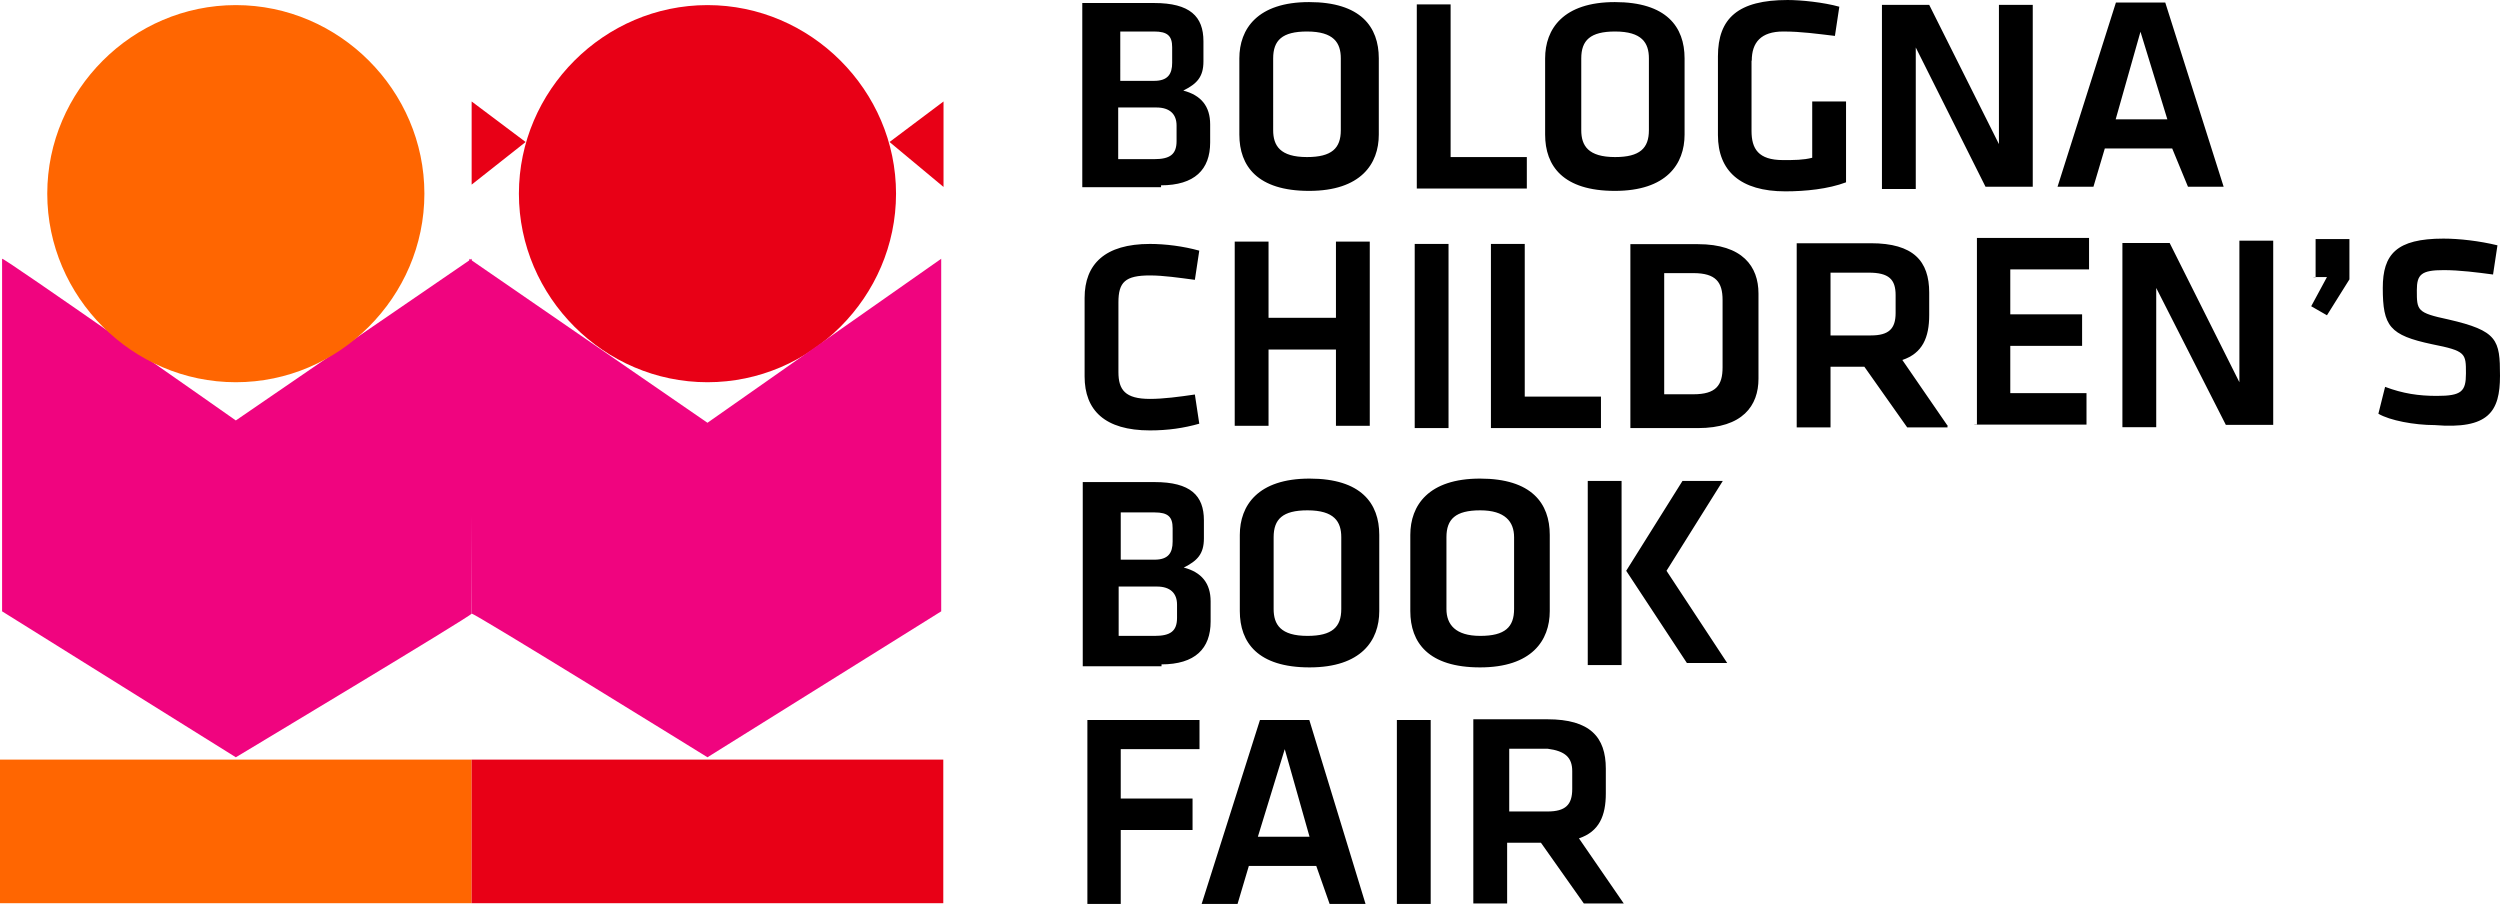 <svg xmlns="http://www.w3.org/2000/svg" id="Livello_1" data-name="Livello 1" viewBox="0 0 107.92 39.02"><path d="M22.4,8.36C22.4,3.9,26.08,.22,30.54,.22s8.14,3.68,8.14,8.14-3.68,8.14-8.14,8.14-8.14-3.68-8.14-8.14" fill="#e80016"></path><rect y="32.79" width="20.36" height="6.2" fill="#ff6601"></rect><rect x="20.36" y="32.79" width="20.36" height="6.2" fill="#e80016"></rect><path d="M20.36,11.17l-10.18,6.98S.09,11.06,.09,11.17v15.22l10.09,6.3s10.18-6.11,10.18-6.2V11.17h0Z" fill="#f0047f"></path><path d="M20.36,26.49c0-.1,10.18,6.2,10.18,6.2l10.09-6.3V11.17l-10.09,7.08-10.28-7.08,.1,15.32h0Z" fill="#f0047f"></path><polygon points="20.36 4.38 20.36 7.97 22.69 6.13 20.36 4.38" fill="#e80016"></polygon><polygon points="40.73 4.38 40.73 8.07 38.4 6.13 40.73 4.38" fill="#e80016"></polygon><path d="M2.04,8.36C2.04,3.9,5.72,.22,10.18,.22s8.14,3.68,8.14,8.14-3.68,8.14-8.14,8.14S2.04,12.82,2.04,8.36" fill="#ff6601"></path><path d="M67.87,33.28v.78c0,.68-.29,.97-1.07,.97h-1.65v-2.71h1.65c.78,.1,1.07,.39,1.07,.97m2.23,5.72l-1.94-2.82c.87-.29,1.16-.97,1.16-1.94v-1.07c0-1.36-.68-2.13-2.52-2.13h-3.2v7.95h1.46v-2.62h1.46l1.85,2.62h1.73Zm-8.34-7.93h-1.46v7.95h1.46s0-7.95,0-7.95Zm-6.3,1.26l1.07,3.78h-2.23l1.16-3.78h0Zm1.94,6.69h1.55l-2.43-7.95h-2.13l-2.52,7.95h1.55l.49-1.65h2.91l.58,1.65h0Zm-9.02,0v-3.2h3.1v-1.36h-3.1v-2.13h3.4v-1.26h-4.84v7.95s1.44,0,1.44,0Z"></path><path d="M74.37,20.76h-1.74l-2.43,3.88,2.62,3.98h1.74l-2.62-3.98s2.43-3.88,2.43-3.88Zm-4.37,0h-1.46v7.95h1.46s0-7.95,0-7.95Zm-7.56,2.43c0-.78,.39-1.16,1.46-1.16s1.46,.49,1.46,1.16v3.1c0,.78-.39,1.16-1.46,1.16s-1.46-.49-1.46-1.16v-3.1Zm4.46-.1c0-1.36-.78-2.43-3.01-2.43s-3.01,1.16-3.01,2.43v3.29c0,1.36,.78,2.43,3.01,2.43s3.01-1.16,3.01-2.43v-3.29Zm-11.92,.1c0-.78,.39-1.16,1.46-1.16,1.16,0,1.46,.49,1.46,1.16v3.1c0,.78-.39,1.16-1.46,1.16-1.16,0-1.46-.49-1.46-1.16v-3.1Zm4.56-.1c0-1.36-.78-2.43-3.01-2.43s-3.01,1.16-3.01,2.43v3.29c0,1.36,.78,2.43,3.01,2.43s3.01-1.16,3.01-2.43v-3.29Zm-8.92,.29c0,.49-.19,.78-.78,.78h-1.46v-2.04h1.46c.58,0,.78,.19,.78,.68,0,0,0,.58,0,.58Zm.19,3.29c0,.58-.29,.78-.97,.78h-1.55v-2.13h1.65c.58,0,.87,.29,.87,.78v.58h0Zm-.68,2.01c1.46,0,2.13-.68,2.13-1.85v-.87c0-.78-.39-1.26-1.16-1.46,.58-.29,.87-.58,.87-1.26v-.78c0-1.07-.58-1.65-2.13-1.65h-3.1v7.95h3.4v-.1h0v.02h0Z"></path><path d="M107.92,16.22c0-1.55-.1-1.94-2.23-2.43-1.36-.29-1.36-.39-1.36-1.26,0-.68,.19-.87,1.16-.87,.68,0,1.46,.1,2.13,.19l.19-1.26c-.78-.19-1.65-.29-2.33-.29-2.04,0-2.62,.68-2.62,2.13,0,1.65,.29,2.04,2.13,2.43,1.46,.29,1.46,.39,1.46,1.26,0,.78-.19,.97-1.26,.97-.78,0-1.46-.1-2.23-.39l-.29,1.16c.49,.29,1.55,.49,2.43,.49,2.33,.19,2.82-.58,2.82-2.13m-8.05-4.26h.58l-.68,1.26,.68,.39,.97-1.55v-1.74h-1.46v1.65h-.09Zm-3.78,6.38h2.04v-7.95h-1.46v6.11l-3.01-6.01h-2.04v7.95h1.46v-6.01l3.01,5.92h0Zm-10.86-.01h4.84v-1.36h-3.29v-2.04h3.1v-1.36h-3.1v-1.94h3.4v-1.36h-4.84v8.05h-.11Zm-3.4-5.6v.78c0,.68-.29,.97-1.07,.97h-1.74v-2.71h1.65c.87,0,1.16,.29,1.16,.97m2.23,5.62l-1.94-2.82c.87-.29,1.16-.97,1.16-1.94v-.97c0-1.36-.68-2.13-2.52-2.13h-3.2v7.95h1.46v-2.62h1.46l1.85,2.62h1.74v-.1h-.01Zm-12.22-6.57h1.26c.97,0,1.26,.39,1.26,1.16v2.91c0,.78-.29,1.16-1.26,1.16h-1.26v-5.23Zm-1.46-1.26v7.95h2.91c1.94,0,2.62-.97,2.62-2.13v-3.68c0-1.16-.68-2.13-2.62-2.13h-2.91Zm-4.56,0h-1.46v7.95h4.75v-1.36h-3.29v-6.59Zm-3.29,0h-1.46v7.95h1.46v-7.95Zm-3.4,7.85v-7.95h-1.46v3.29h-2.91v-3.29h-1.46v7.95h1.46v-3.29h2.91v3.29h1.46Zm-12.31-2.13c0,1.46,.87,2.33,2.82,2.33,.78,0,1.46-.1,2.13-.29l-.19-1.26c-.68,.1-1.36,.19-1.94,.19-1.07,0-1.36-.39-1.36-1.16v-3.01c0-.87,.29-1.16,1.36-1.16,.58,0,1.26,.1,1.94,.19l.19-1.26c-.68-.19-1.46-.29-2.13-.29-1.94,0-2.82,.87-2.82,2.33v3.4h0Z"></path><path d="M92.4,1.37l1.16,3.78h-2.23l1.07-3.78h0Zm2.04,6.69h1.55L93.47,.11h-2.13l-2.52,7.95h1.55l.49-1.65h2.91l.68,1.65h-.01Zm-8.73,0h2.04V.21h-1.46V6.22L83.28,.21h-2.04v7.95h1.46V2.05l3.01,6.01h0Zm-10.09-5.44c0-.78,.39-1.26,1.36-1.26,.78,0,1.46,.1,2.23,.19l.19-1.26c-.68-.19-1.65-.29-2.23-.29-2.13,0-3.01,.78-3.01,2.43v3.4c0,1.55,.97,2.43,2.91,2.43,.87,0,1.85-.1,2.62-.39v-3.49h-1.46v2.43c-.39,.1-.78,.1-1.26,.1-1.07,0-1.36-.49-1.36-1.26V2.64h0v-.02h0Zm-7.36-.1c0-.78,.39-1.16,1.46-1.16,1.16,0,1.46,.49,1.46,1.16v3.1c0,.78-.39,1.16-1.46,1.16-1.16,0-1.46-.49-1.46-1.16,0,0,0-3.1,0-3.1Zm4.46,0c0-1.36-.78-2.43-3.01-2.43s-3.01,1.16-3.01,2.43v3.29c0,1.36,.78,2.43,3.01,2.43s3.01-1.16,3.01-2.43c0,0,0-3.29,0-3.29ZM62.62,.19h-1.46v7.95h4.75v-1.36h-3.29V.19Zm-7.66,2.33c0-.78,.39-1.16,1.46-1.16,1.16,0,1.46,.49,1.46,1.16v3.1c0,.78-.39,1.16-1.46,1.16-1.16,0-1.46-.49-1.46-1.16V2.52Zm4.56,0c0-1.36-.78-2.43-3.01-2.43s-3.01,1.16-3.01,2.43v3.29c0,1.36,.78,2.43,3.01,2.43s3.01-1.16,3.01-2.43V2.52Zm-8.92,.19c0,.49-.19,.78-.78,.78h-1.46V1.36h1.46c.58,0,.78,.19,.78,.68v.68h0Zm.19,3.38c0,.58-.29,.78-.97,.78h-1.55v-2.23h1.65c.58,0,.87,.29,.87,.78v.68h0Zm-.68,1.91c1.46,0,2.13-.68,2.13-1.85v-.78c0-.78-.39-1.26-1.16-1.46,.58-.29,.87-.58,.87-1.26v-.87c0-1.07-.58-1.65-2.13-1.65h-3.1v7.95h3.4v-.1h0v.02h0Z"></path></svg>